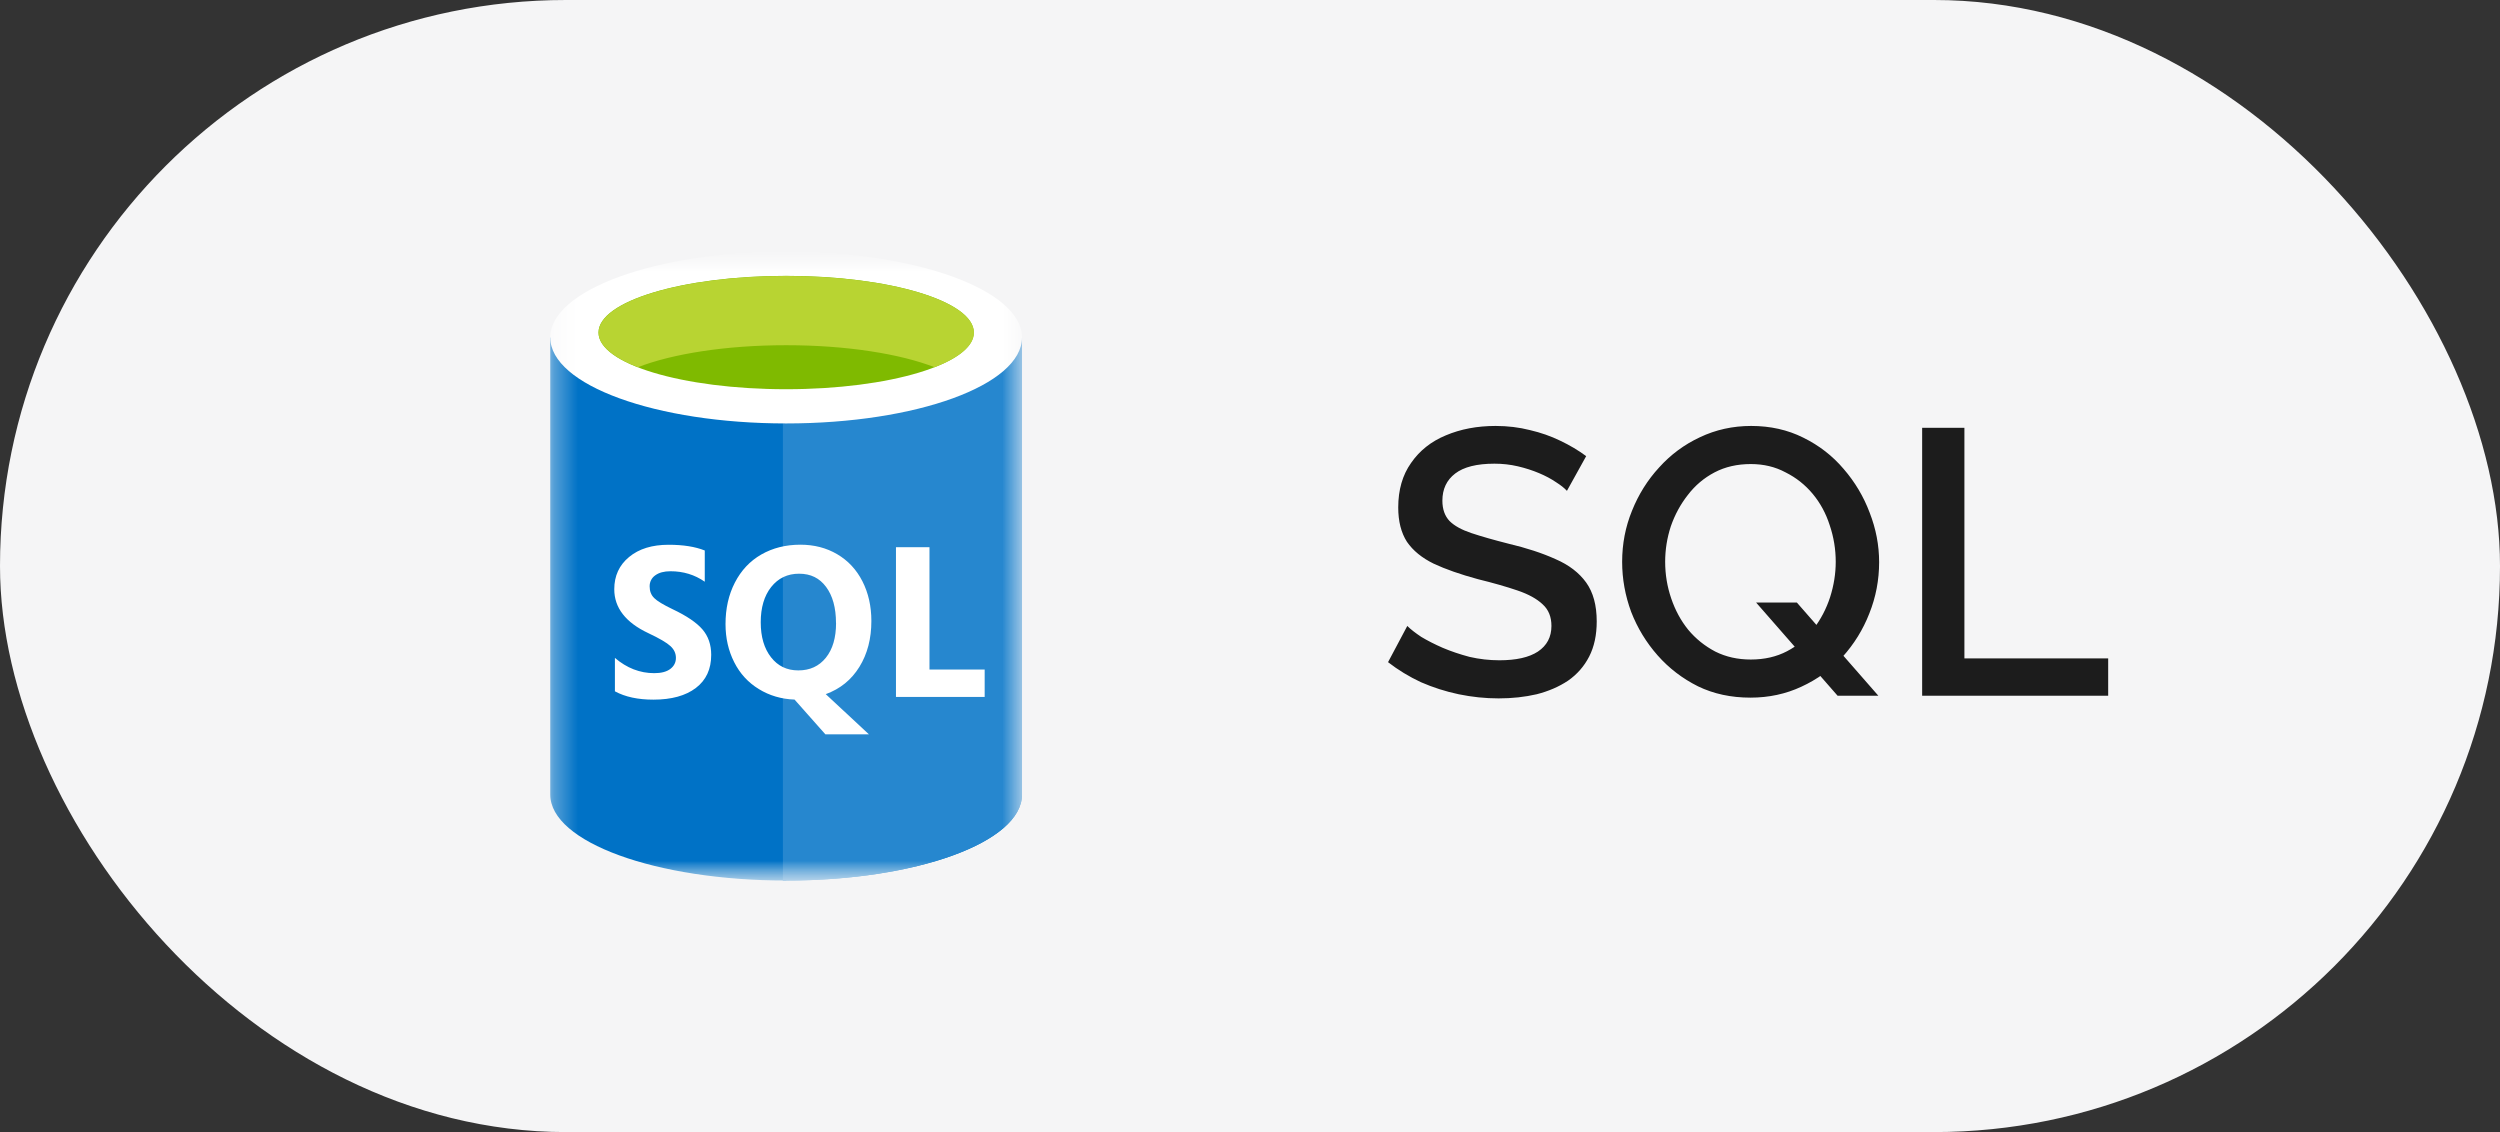 <?xml version="1.0" encoding="UTF-8"?> <svg xmlns="http://www.w3.org/2000/svg" width="106" height="48" viewBox="0 0 106 48" fill="none"><rect x="0" y="0" width="106" height="48" fill="#333333" stroke="none"/><rect width="106" height="48" rx="24" fill="#F5F5F6"></rect><path d="M66.438 20.812C66.331 20.695 66.176 20.572 65.974 20.444C65.771 20.305 65.531 20.177 65.254 20.06C64.976 19.943 64.677 19.847 64.358 19.772C64.037 19.697 63.707 19.66 63.365 19.66C62.619 19.66 62.064 19.799 61.702 20.076C61.339 20.353 61.157 20.737 61.157 21.228C61.157 21.591 61.259 21.879 61.462 22.092C61.664 22.295 61.974 22.465 62.389 22.604C62.806 22.743 63.328 22.892 63.958 23.052C64.725 23.233 65.392 23.452 65.957 23.708C66.523 23.953 66.955 24.284 67.254 24.7C67.552 25.116 67.701 25.665 67.701 26.348C67.701 26.924 67.595 27.42 67.382 27.836C67.168 28.252 66.87 28.593 66.486 28.86C66.102 29.116 65.659 29.308 65.157 29.436C64.656 29.553 64.118 29.612 63.541 29.612C62.976 29.612 62.411 29.553 61.846 29.436C61.291 29.319 60.758 29.148 60.245 28.924C59.744 28.689 59.28 28.407 58.853 28.076L59.669 26.54C59.808 26.679 60.005 26.833 60.261 27.004C60.528 27.164 60.832 27.319 61.173 27.468C61.526 27.617 61.904 27.745 62.309 27.852C62.725 27.948 63.147 27.996 63.574 27.996C64.288 27.996 64.832 27.873 65.206 27.628C65.59 27.372 65.781 27.009 65.781 26.54C65.781 26.156 65.659 25.852 65.413 25.628C65.168 25.393 64.811 25.196 64.341 25.036C63.872 24.876 63.312 24.716 62.661 24.556C61.915 24.353 61.291 24.135 60.789 23.9C60.288 23.655 59.91 23.345 59.654 22.972C59.408 22.588 59.285 22.103 59.285 21.516C59.285 20.769 59.467 20.14 59.83 19.628C60.192 19.105 60.683 18.716 61.301 18.46C61.931 18.193 62.635 18.06 63.413 18.06C63.925 18.06 64.411 18.119 64.87 18.236C65.328 18.343 65.755 18.492 66.15 18.684C66.555 18.876 66.923 19.095 67.254 19.34L66.438 20.812ZM74.219 29.58C73.397 29.58 72.656 29.42 71.995 29.1C71.333 28.769 70.763 28.332 70.283 27.788C69.803 27.244 69.429 26.631 69.163 25.948C68.907 25.255 68.779 24.545 68.779 23.82C68.779 23.063 68.917 22.343 69.195 21.66C69.472 20.967 69.856 20.353 70.347 19.82C70.837 19.276 71.413 18.849 72.075 18.54C72.747 18.22 73.472 18.06 74.251 18.06C75.061 18.06 75.797 18.225 76.459 18.556C77.131 18.887 77.701 19.329 78.171 19.884C78.651 20.439 79.019 21.057 79.275 21.74C79.541 22.423 79.675 23.121 79.675 23.836C79.675 24.593 79.536 25.319 79.259 26.012C78.992 26.695 78.613 27.308 78.123 27.852C77.632 28.385 77.051 28.807 76.379 29.116C75.717 29.425 74.997 29.58 74.219 29.58ZM74.235 27.964C74.811 27.964 75.323 27.847 75.771 27.612C76.219 27.377 76.592 27.063 76.891 26.668C77.2 26.263 77.435 25.815 77.595 25.324C77.755 24.823 77.835 24.321 77.835 23.82C77.835 23.287 77.749 22.769 77.579 22.268C77.419 21.767 77.179 21.324 76.859 20.94C76.539 20.556 76.155 20.252 75.707 20.028C75.269 19.793 74.779 19.676 74.235 19.676C73.659 19.676 73.147 19.793 72.699 20.028C72.251 20.263 71.872 20.583 71.563 20.988C71.253 21.383 71.013 21.825 70.843 22.316C70.683 22.807 70.603 23.308 70.603 23.82C70.603 24.353 70.688 24.871 70.859 25.372C71.029 25.873 71.269 26.316 71.579 26.7C71.899 27.084 72.283 27.393 72.731 27.628C73.179 27.852 73.68 27.964 74.235 27.964ZM74.459 25.548H76.187L79.643 29.5H77.915L74.459 25.548ZM81.499 29.5V18.14H83.291V27.916H89.387V29.5H81.499Z" fill="#1C1C1C"></path><mask id="mask0_19_7595" style="mask-type:luminance" maskUnits="userSpaceOnUse" x="20" y="11" width="27" height="27"><path d="M46.809 11H20V37.669H46.809V11Z" fill="white"></path></mask><g mask="url(#mask0_19_7595)"><mask id="mask1_19_7595" style="mask-type:luminance" maskUnits="userSpaceOnUse" x="18" y="8" width="33" height="33"><path d="M50.003 8H18V40.003H50.003V8Z" fill="white"></path></mask><g mask="url(#mask1_19_7595)"><mask id="mask2_19_7595" style="mask-type:luminance" maskUnits="userSpaceOnUse" x="23" y="10" width="21" height="28"><path d="M43.336 10.667H23.334V37.336H43.336V10.667Z" fill="white"></path></mask><g mask="url(#mask2_19_7595)"><path fill-rule="evenodd" clip-rule="evenodd" d="M33.332 14.31V37.335C27.808 37.335 23.331 35.705 23.331 33.691V14.31H33.332Z" fill="#0072C6"></path><path fill-rule="evenodd" clip-rule="evenodd" d="M33.195 37.335V14.31H43.333V33.691C43.333 35.705 38.856 37.335 33.332 37.335H33.195Z" fill="#0072C6"></path><path fill-rule="evenodd" clip-rule="evenodd" d="M33.195 37.337V14.312H43.333V33.693C43.333 35.707 38.856 37.337 33.332 37.337H33.195Z" fill="#2687CF"></path><path fill-rule="evenodd" clip-rule="evenodd" d="M43.333 14.311C43.333 12.297 38.856 10.667 33.332 10.667C27.808 10.667 23.331 12.297 23.331 14.311C23.331 16.324 27.808 17.954 33.332 17.954C38.856 17.954 43.333 16.324 43.333 14.311Z" fill="white"></path><path fill-rule="evenodd" clip-rule="evenodd" d="M41.29 14.1C41.29 12.773 37.73 11.696 33.332 11.696C28.935 11.696 25.375 12.77 25.375 14.1C25.375 15.43 28.939 16.503 33.332 16.503C37.726 16.503 41.29 15.427 41.29 14.1Z" fill="#7FBA00"></path><path fill-rule="evenodd" clip-rule="evenodd" d="M39.624 15.57C38.168 15.004 35.898 14.637 33.334 14.637C30.77 14.637 28.5 15.004 27.047 15.57C26.007 15.164 25.38 14.654 25.38 14.104C25.38 12.774 28.94 11.7 33.337 11.7C37.734 11.7 41.295 12.777 41.295 14.104C41.295 14.657 40.668 15.167 39.628 15.57" fill="#B8D432"></path><path fill-rule="evenodd" clip-rule="evenodd" d="M30.155 27.765C30.155 27.335 30.032 26.975 29.782 26.685C29.532 26.395 29.112 26.112 28.522 25.832C28.125 25.642 27.865 25.485 27.735 25.355C27.605 25.225 27.545 25.062 27.545 24.862C27.542 24.675 27.628 24.502 27.782 24.395C27.942 24.278 28.155 24.221 28.428 24.221C28.972 24.221 29.455 24.368 29.882 24.665V23.341C29.475 23.178 28.965 23.098 28.349 23.098C27.652 23.098 27.095 23.268 26.675 23.615C26.255 23.962 26.045 24.415 26.045 24.985C26.045 25.768 26.525 26.392 27.488 26.845C27.962 27.068 28.275 27.252 28.428 27.395C28.582 27.538 28.659 27.702 28.659 27.895C28.659 28.088 28.578 28.245 28.419 28.365C28.259 28.485 28.032 28.542 27.738 28.542C27.132 28.542 26.575 28.325 26.072 27.895V29.312C26.508 29.549 27.052 29.665 27.705 29.665C28.472 29.665 29.072 29.499 29.505 29.169C29.939 28.839 30.155 28.372 30.155 27.768V27.765ZM36.946 26.332C36.946 25.702 36.819 25.142 36.566 24.645C36.312 24.148 35.956 23.768 35.496 23.498C35.036 23.228 34.516 23.095 33.936 23.095C33.312 23.095 32.762 23.235 32.279 23.511C31.796 23.788 31.425 24.185 31.159 24.701C30.892 25.218 30.762 25.805 30.762 26.462C30.762 27.055 30.885 27.592 31.129 28.075C31.372 28.559 31.722 28.939 32.172 29.215C32.622 29.492 33.129 29.642 33.689 29.662L34.996 31.136H36.843L35.012 29.432C35.626 29.209 36.099 28.825 36.439 28.275C36.779 27.725 36.946 27.078 36.946 26.332ZM35.449 26.412C35.449 27.038 35.306 27.529 35.016 27.889C34.726 28.248 34.339 28.425 33.849 28.425C33.359 28.425 32.982 28.238 32.692 27.869C32.402 27.498 32.255 27.005 32.255 26.385C32.255 25.765 32.402 25.262 32.699 24.888C32.996 24.515 33.389 24.325 33.882 24.325C34.376 24.325 34.749 24.512 35.026 24.885C35.303 25.258 35.446 25.768 35.446 26.412H35.449ZM41.746 28.389H39.41V23.201H37.989V29.549H41.75V28.389H41.746Z" fill="white"></path></g></g></g></svg> 